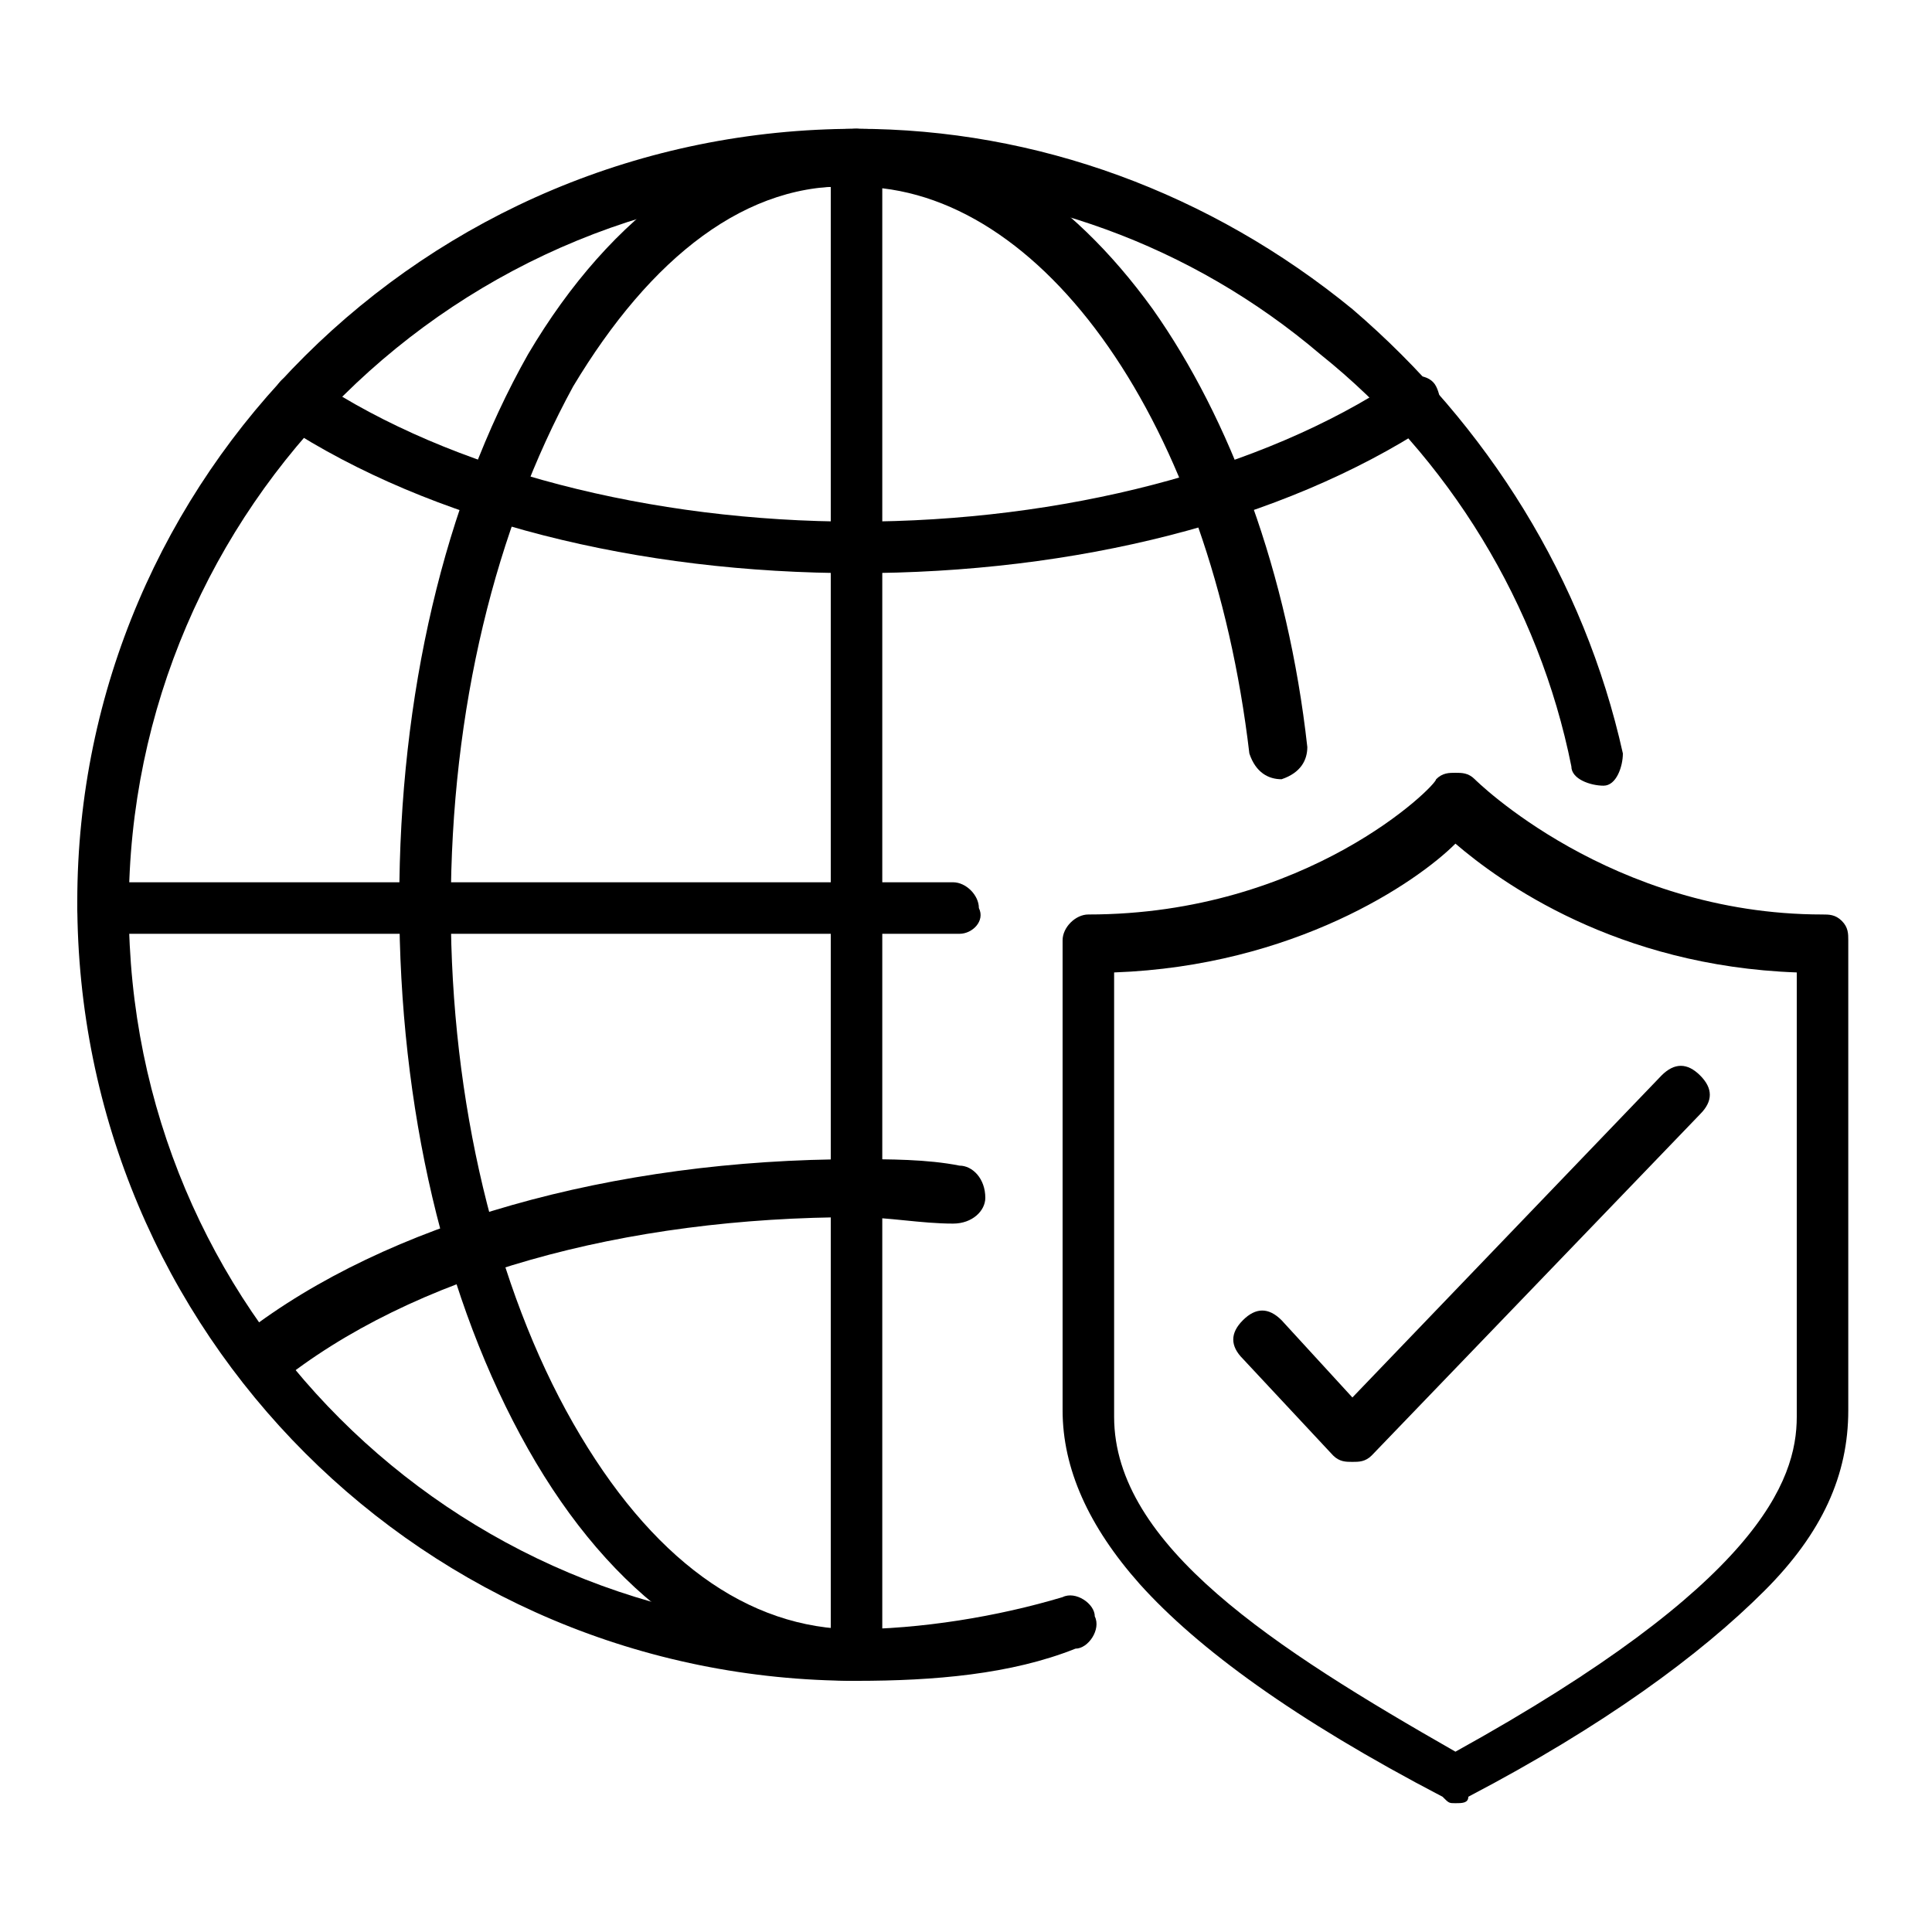 <?xml version="1.0" encoding="utf-8"?>
<!-- Generator: Adobe Illustrator 24.3.0, SVG Export Plug-In . SVG Version: 6.00 Build 0)  -->
<svg version="1.1" id="Layer_1" xmlns="http://www.w3.org/2000/svg" xmlns:xlink="http://www.w3.org/1999/xlink" x="0px" y="0px"
	 viewBox="0 0 30 30" style="enable-background:new 0 0 30 30;" xml:space="preserve">
<g>
	<g>
		<path d="M13.3,26.1c-6.7,0-12.1-5.4-12.1-12.1C1.2,7.4,6.6,2,13.3,2c2.8,0,5.5,1,7.7,2.8c2.1,1.8,3.6,4.2,4.2,6.9
			c0,0.2-0.1,0.5-0.3,0.5c-0.2,0-0.5-0.1-0.5-0.3c-0.5-2.5-1.9-4.8-3.9-6.4c-2-1.7-4.5-2.6-7.1-2.6C7.1,2.8,2,7.9,2,14.1
			s5,11.2,11.2,11.2c1.1,0,2.3-0.2,3.3-0.5c0.2-0.1,0.5,0.1,0.5,0.3c0.1,0.2-0.1,0.5-0.3,0.5C15.7,26,14.5,26.1,13.3,26.1z"/>
		<path d="M13.3,26.1c-2,0-3.8-1.3-5.1-3.6c-1.3-2.3-2-5.3-2-8.5s0.7-6.2,2-8.5C9.5,3.3,11.3,2,13.3,2c1.7,0,3.3,1,4.6,2.8
			c1.2,1.7,2.1,4.1,2.4,6.8c0,0.2-0.1,0.4-0.4,0.5c-0.2,0-0.4-0.1-0.5-0.4c-0.6-5.1-3.2-8.8-6.1-8.8C11.6,2.8,10.1,4,8.9,6
			C7.7,8.2,7,11,7,14.1c0,3,0.7,5.9,1.9,8c1.2,2.1,2.7,3.2,4.4,3.2c0.2,0,0.4,0.2,0.4,0.4S13.5,26.1,13.3,26.1z"/>
		<path d="M13.3,8.9c-3.4,0-6.6-0.8-8.9-2.3C4.2,6.5,4.1,6.2,4.3,6c0.1-0.2,0.4-0.3,0.6-0.1c2.1,1.4,5.2,2.2,8.4,2.2
			c3.2,0,6.3-0.8,8.4-2.2c0.2-0.1,0.5-0.1,0.6,0.1c0.1,0.2,0.1,0.5-0.1,0.6C19.9,8.1,16.7,8.9,13.3,8.9z"/>
		<path d="M4,21.5c-0.1,0-0.3-0.1-0.3-0.2c-0.1-0.2-0.1-0.5,0.1-0.6C6,19,9.5,18,13.3,18c0.5,0,1.1,0,1.6,0.1c0.2,0,0.4,0.2,0.4,0.5
			c0,0.2-0.2,0.4-0.5,0.4c-0.5,0-1-0.1-1.5-0.1c-3.6,0-6.9,0.9-9,2.6C4.2,21.5,4.1,21.5,4,21.5z"/>
		<path d="M13.3,26.1c-0.2,0-0.4-0.2-0.4-0.4V2.4C12.9,2.2,13,2,13.3,2c0.2,0,0.4,0.2,0.4,0.4v23.3C13.7,26,13.5,26.1,13.3,26.1z"/>
		<path d="M14.9,14.5H1.6c-0.2,0-0.4-0.2-0.4-0.4c0-0.2,0.2-0.4,0.4-0.4h13.2c0.2,0,0.4,0.2,0.4,0.4C15.3,14.3,15.1,14.5,14.9,14.5z
			"/>
	</g>
	<g>
		<path d="M22.6,28c-0.1,0-0.1,0-0.2-0.1c-2.3-1.2-3.8-2.3-4.7-3.3c-0.8-0.9-1.2-1.8-1.2-2.7c0-0.9,0-7.2,0-7.3
			c0-0.2,0.2-0.4,0.4-0.4c3.4,0,5.4-2,5.4-2.1c0.1-0.1,0.2-0.1,0.3-0.1c0.1,0,0.2,0,0.3,0.1c0,0,2.1,2.1,5.4,2.1
			c0.1,0,0.2,0,0.3,0.1c0.1,0.1,0.1,0.2,0.1,0.3c0,0.1,0,6.2,0,7.3c0,1-0.4,1.9-1.3,2.8c-1,1-2.5,2.1-4.6,3.2
			C22.8,28,22.7,28,22.6,28z M17.3,15.1c0,1.4,0,6.1,0,6.9c0,2,2.5,3.6,5.3,5.2c4.7-2.6,5.3-4.2,5.3-5.2c0-1,0-5.5,0-6.9
			c-2.8-0.1-4.6-1.4-5.3-2C22,13.7,20.1,15,17.3,15.1z"/>
		<path d="M21,22.7c-0.1,0-0.2,0-0.3-0.1l-1.4-1.5c-0.2-0.2-0.2-0.4,0-0.6c0.2-0.2,0.4-0.2,0.6,0l1.1,1.2l4.8-5
			c0.2-0.2,0.4-0.2,0.6,0c0.2,0.2,0.2,0.4,0,0.6l-5.1,5.3C21.2,22.7,21.1,22.7,21,22.7z"/>
	</g>
</g>
</svg>

